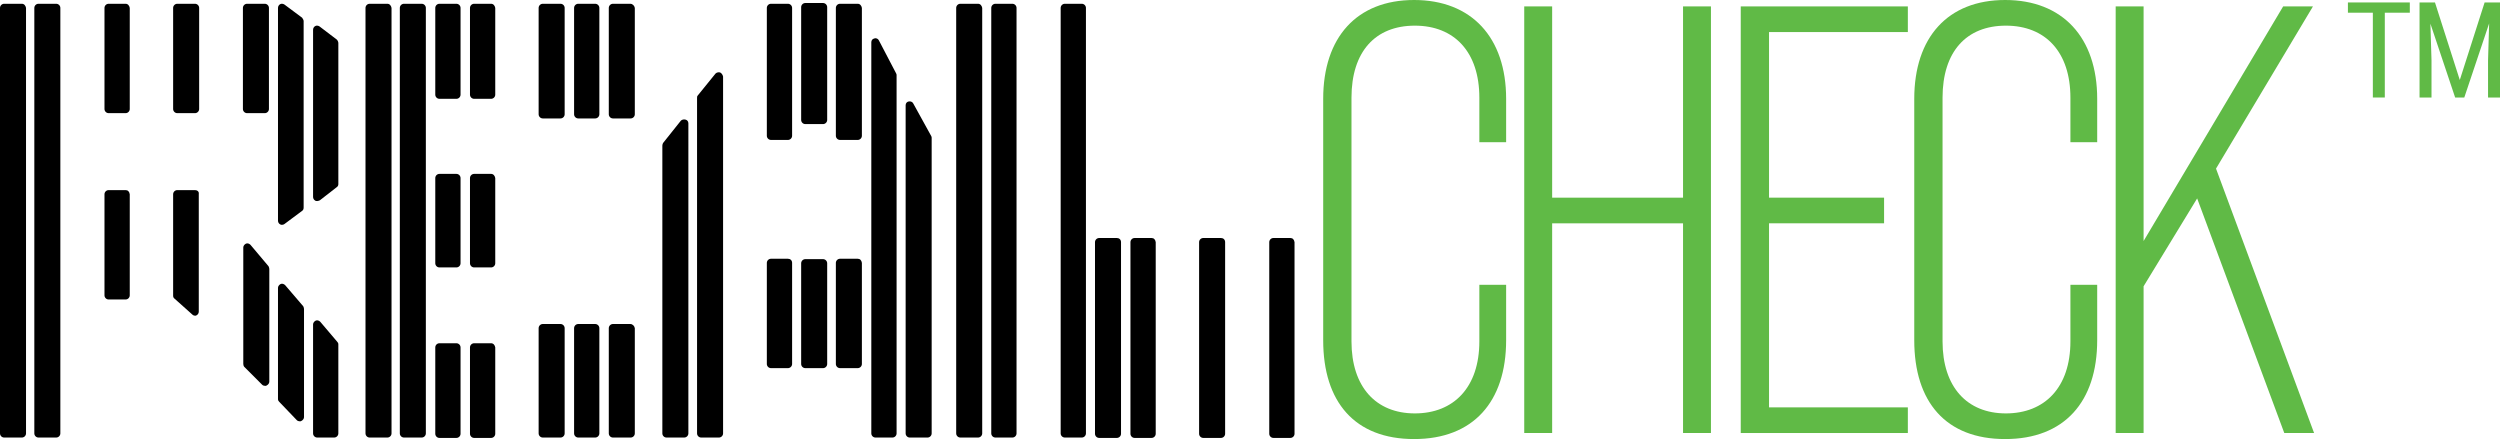 <svg xmlns="http://www.w3.org/2000/svg" id="Layer_2" viewBox="0 0 662.79 116.4"><defs><style>.cls-1{fill:#60ba46;}</style></defs><g id="Layer_1-2"><path class="cls-1" d="m350.8,90.2V26.2c0-16.3,8.9-26.2,24.1-26.2s24.4,9.9,24.4,26.2v11.5h-7.1v-11.8c0-12.1-6.6-19.1-17.1-19.1s-16.8,6.9-16.8,19.1v64.6c0,12.1,6.5,19.1,16.8,19.1s17.1-6.9,17.1-19.1v-15h7.1v14.7c0,16.3-8.7,26.2-24.4,26.2s-24.1-9.8-24.1-26.2Z"></path><path class="cls-1" d="m404.1,1.7h7.4v50.7h34.7V1.7h7.4v113.1h-7.4v-55.6h-34.7v55.6h-7.4V1.7h0Z"></path><path class="cls-1" d="m461.5,1.7h44.3v6.8h-36.8v43.9h30.5v6.8h-30.5v48.8h36.8v6.8h-44.3V1.7Z"></path><path class="cls-1" d="m507.5,90.2V26.2c0-16.3,8.9-26.2,24.1-26.2s24.4,9.9,24.4,26.2v11.5h-7.1v-11.8c0-12.1-6.6-19.1-17.1-19.1s-16.8,6.9-16.8,19.1v64.6c0,12.1,6.5,19.1,16.8,19.1s17.1-6.9,17.1-19.1v-15h7.1v14.7c0,16.3-8.7,26.2-24.4,26.2s-24.1-9.8-24.1-26.2Z"></path><path class="cls-1" d="m582.5,52.6l-14.2,23.3v38.9h-7.4V1.7h7.4v62.2L605.3,1.7h7.9l-25.7,43,26,70.1h-7.9l-23.1-62.2Z"></path><path d="m75.6,75.6c-.3-.3-.8-.5-1.2-.3s-.7.6-.7,1v29.5c0,.3.1.5.3.7l4.7,4.9c.2.2.5.3.8.3.1,0,.3,0,.4-.1.4-.2.7-.6.7-1v-28.7c0-.2-.1-.5-.2-.7l-4.8-5.6Z"></path><path d="m70.2,1h-4.7c-.6,0-1.1.5-1.1,1.1v26.8c0,.6.5,1.1,1.1,1.1h4.7c.6,0,1.1-.5,1.1-1.1V2.1c0-.6-.5-1.1-1.1-1.1Z"></path><path d="m84.9,85.3c-.3-.3-.8-.5-1.2-.3s-.7.6-.7,1v28.9c0,.6.5,1.1,1.1,1.1h4.5c.6,0,1.1-.5,1.1-1.1v-23.6c0-.3-.1-.5-.3-.7l-4.5-5.3Z"></path><path d="m66.4,64.9c-.3-.3-.8-.5-1.2-.3s-.7.6-.7,1v30.9c0,.3.1.6.3.8l4.7,4.7c.2.2.5.3.8.3.1,0,.3,0,.4-.1.4-.2.7-.6.7-1v-29.9c0-.2-.1-.5-.2-.7l-4.8-5.7Z"></path><path d="m75.4,1.2c-.3-.2-.8-.3-1.1-.1-.4.2-.6.6-.6,1v56.4c0,.4.2.8.6,1,.2.1.3.1.5.1s.5-.1.6-.2l4.7-3.5c.3-.2.4-.5.4-.9V5.6c0-.3-.2-.6-.4-.9l-4.7-3.5Z"></path><path d="m5.8,1H1.1c-.6,0-1.1.5-1.1,1.1v112.8c0,.6.5,1.1,1.1,1.1h4.7c.6,0,1.1-.5,1.1-1.1V2.1c-.1-.6-.5-1.1-1.1-1.1Z"></path><path d="m14.9,1h-4.7c-.6,0-1.1.5-1.1,1.1v112.8c0,.6.5,1.1,1.1,1.1h4.7c.6,0,1.1-.5,1.1-1.1V2.1c0-.6-.5-1.1-1.1-1.1Z"></path><path d="m51.7,1h-4.7c-.6,0-1.1.5-1.1,1.1v26.8c0,.6.5,1.1,1.1,1.1h4.7c.6,0,1.1-.5,1.1-1.1V2.1c0-.6-.5-1.1-1.1-1.1Z"></path><path d="m84.7,7c-.3-.2-.8-.3-1.1-.1-.4.2-.6.6-.6,1v44.3c0,.4.2.8.6,1,.1.1.3.1.5.1s.5-.1.7-.2l4.5-3.5c.3-.2.4-.5.4-.8V11.4c0-.3-.2-.7-.4-.9l-4.6-3.5Z"></path><path d="m33.3,1h-4.5c-.6,0-1.1.5-1.1,1.1v26.8c0,.6.5,1.1,1.1,1.1h4.5c.6,0,1.1-.5,1.1-1.1V2.1c-.1-.6-.5-1.1-1.1-1.1Z"></path><path d="m51.7,50.4h-4.7c-.6,0-1.1.5-1.1,1.1v26.9c0,.3.1.6.4.8l4.7,4.2c.2.2.5.3.7.3.1,0,.3,0,.4-.1.4-.2.6-.6.6-1v-31.2c.1-.6-.4-1-1-1Z"></path><path d="m33.3,50.4h-4.5c-.6,0-1.1.5-1.1,1.1v26.8c0,.6.5,1.1,1.1,1.1h4.5c.6,0,1.1-.5,1.1-1.1v-26.8c-.1-.7-.5-1.1-1.1-1.1Z"></path><path d="m130.2,91h-4.5c-.6,0-1.1.5-1.1,1.1v22.9c0,.6.5,1.1,1.1,1.1h4.5c.6,0,1.1-.5,1.1-1.1v-22.9c-.1-.6-.5-1.1-1.1-1.1Z"></path><path d="m121,1h-4.5c-.6,0-1.1.5-1.1,1.1v23c0,.6.5,1.1,1.1,1.1h4.5c.6,0,1.1-.5,1.1-1.1V2.1c0-.6-.5-1.1-1.1-1.1Z"></path><path d="m130.2,46.1h-4.5c-.6,0-1.1.5-1.1,1.1v22.6c0,.6.5,1.1,1.1,1.1h4.5c.6,0,1.1-.5,1.1-1.1v-22.6c-.1-.6-.5-1.1-1.1-1.1Z"></path><path d="m130.2,1h-4.5c-.6,0-1.1.5-1.1,1.1v23c0,.6.5,1.1,1.1,1.1h4.5c.6,0,1.1-.5,1.1-1.1V2.1c-.1-.6-.5-1.1-1.1-1.1Z"></path><path d="m111.8,1h-4.7c-.6,0-1.1.5-1.1,1.1v112.8c0,.6.5,1.1,1.1,1.1h4.7c.6,0,1.1-.5,1.1-1.1V2.1c0-.6-.5-1.1-1.1-1.1Z"></path><path d="m148.6,1h-4.7c-.6,0-1.1.5-1.1,1.1v28.2c0,.6.5,1.1,1.1,1.1h4.7c.6,0,1.1-.5,1.1-1.1V2.1c0-.6-.5-1.1-1.1-1.1Z"></path><path d="m102.7,1h-4.7c-.6,0-1.1.5-1.1,1.1v112.8c0,.6.5,1.1,1.1,1.1h4.7c.6,0,1.1-.5,1.1-1.1V2.1c-.1-.6-.5-1.1-1.1-1.1Z"></path><path d="m121,91h-4.5c-.6,0-1.1.5-1.1,1.1v22.9c0,.6.5,1.1,1.1,1.1h4.5c.6,0,1.1-.5,1.1-1.1v-22.9c0-.6-.5-1.1-1.1-1.1Z"></path><path d="m121,46.1h-4.5c-.6,0-1.1.5-1.1,1.1v22.6c0,.6.5,1.1,1.1,1.1h4.5c.6,0,1.1-.5,1.1-1.1v-22.6c0-.6-.5-1.1-1.1-1.1Z"></path><path d="m148.6,85.9h-4.7c-.6,0-1.1.5-1.1,1.1v27.9c0,.6.5,1.1,1.1,1.1h4.7c.6,0,1.1-.5,1.1-1.1v-27.9c0-.6-.5-1.1-1.1-1.1Z"></path><path d="m167.1,85.9h-4.6c-.6,0-1.1.5-1.1,1.1v27.9c0,.6.5,1.1,1.1,1.1h4.7c.6,0,1.1-.5,1.1-1.1v-27.9c-.1-.6-.6-1.1-1.2-1.1Z"></path><path d="m157.8,1h-4.5c-.6,0-1.1.5-1.1,1.1v28.2c0,.6.5,1.1,1.1,1.1h4.5c.6,0,1.1-.5,1.1-1.1V2.1c0-.6-.5-1.1-1.1-1.1Z"></path><path d="m167.1,1h-4.6c-.6,0-1.1.5-1.1,1.1v28.2c0,.6.5,1.1,1.1,1.1h4.7c.6,0,1.1-.5,1.1-1.1V2.1c-.1-.6-.6-1.1-1.2-1.1Z"></path><path d="m157.8,85.9h-4.5c-.6,0-1.1.5-1.1,1.1v27.9c0,.6.5,1.1,1.1,1.1h4.5c.6,0,1.1-.5,1.1-1.1v-27.9c0-.6-.5-1.1-1.1-1.1Z"></path><path d="m233,10.7c-.2-.4-.7-.7-1.2-.5-.5.1-.8.5-.8,1v103.7c0,.6.5,1.1,1.1,1.1h4.5c.6,0,1.1-.5,1.1-1.1V20c0-.2,0-.3-.1-.5l-4.6-8.8Z"></path><path d="m242.1,27.4c-.2-.4-.7-.6-1.2-.5s-.8.5-.8,1v87c0,.6.5,1.1,1.1,1.1h4.7c.6,0,1.1-.5,1.1-1.1V36.6c0-.2,0-.3-.1-.5l-4.8-8.7Z"></path><path d="m227.4,1h-4.7c-.6,0-1.1.5-1.1,1.1v33.9c0,.6.5,1.1,1.1,1.1h4.7c.6,0,1.1-.5,1.1-1.1V2.1c-.1-.6-.5-1.1-1.1-1.1Z"></path><path d="m227.4,68.6h-4.7c-.6,0-1.1.5-1.1,1.1v26.8c0,.6.5,1.1,1.1,1.1h4.7c.6,0,1.1-.5,1.1-1.1v-26.8c-.1-.7-.5-1.1-1.1-1.1Z"></path><path d="m218.2.8h-4.7c-.6,0-1.1.5-1.1,1.1v29.9c0,.6.5,1.1,1.1,1.1h4.7c.6,0,1.1-.5,1.1-1.1V1.9c0-.6-.5-1.1-1.1-1.1Z"></path><path d="m208.9,1h-4.5c-.6,0-1.1.5-1.1,1.1v33.9c0,.6.5,1.1,1.1,1.1h4.5c.6,0,1.1-.5,1.1-1.1V2.1c0-.6-.5-1.1-1.1-1.1Z"></path><path d="m208.9,68.6h-4.5c-.6,0-1.1.5-1.1,1.1v26.8c0,.6.5,1.1,1.1,1.1h4.5c.6,0,1.1-.5,1.1-1.1v-26.8c0-.7-.5-1.1-1.1-1.1Z"></path><path d="m218.2,68.7h-4.7c-.6,0-1.1.5-1.1,1.1v26.7c0,.6.5,1.1,1.1,1.1h4.7c.6,0,1.1-.5,1.1-1.1v-26.7c0-.6-.5-1.1-1.1-1.1Z"></path><path d="m190.9,19.2c-.4-.1-.9,0-1.2.3l-4.7,5.8c-.2.2-.2.4-.2.7v88.9c0,.6.5,1.1,1.1,1.1h4.7c.6,0,1.1-.5,1.1-1.1V20.3c-.1-.5-.4-.9-.8-1.1Z"></path><path d="m181.7,31.7c-.4-.1-.9,0-1.2.3l-4.7,5.9c-.1.2-.2.4-.2.7v76.3c0,.6.5,1.1,1.1,1.1h4.7c.6,0,1.1-.5,1.1-1.1V32.7c0-.5-.3-.9-.8-1Z"></path><path d="m305.3,63.1h-4.5c-.6,0-1.1.5-1.1,1.1v50.8c0,.6.5,1.1,1.1,1.1h4.5c.6,0,1.1-.5,1.1-1.1v-50.8c-.1-.7-.5-1.1-1.1-1.1Z"></path><path d="m323.7,63.1h-4.7c-.6,0-1.1.5-1.1,1.1v50.8c0,.6.5,1.1,1.1,1.1h4.7c.6,0,1.1-.5,1.1-1.1v-50.8c0-.7-.5-1.1-1.1-1.1Z"></path><path d="m342.1,63.1h-4.5c-.6,0-1.1.5-1.1,1.1v50.8c0,.6.5,1.1,1.1,1.1h4.5c.6,0,1.1-.5,1.1-1.1v-50.8c-.1-.7-.5-1.1-1.1-1.1Z"></path><path d="m296.1,63.1h-4.7c-.6,0-1.1.5-1.1,1.1v50.8c0,.6.5,1.1,1.1,1.1h4.7c.6,0,1.1-.5,1.1-1.1v-50.8c0-.7-.5-1.1-1.1-1.1Z"></path><path d="m286.8,1h-4.5c-.6,0-1.1.5-1.1,1.1v112.8c0,.6.5,1.1,1.1,1.1h4.5c.6,0,1.1-.5,1.1-1.1V2.1c0-.6-.5-1.1-1.1-1.1Z"></path><path d="m259.3,1h-4.7c-.6,0-1.1.5-1.1,1.1v112.8c0,.6.5,1.1,1.1,1.1h4.7c.6,0,1.1-.5,1.1-1.1V2.1c-.1-.6-.5-1.1-1.1-1.1Z"></path><path d="m268.4,1h-4.5c-.6,0-1.1.5-1.1,1.1v112.8c0,.6.5,1.1,1.1,1.1h4.5c.6,0,1.1-.5,1.1-1.1V2.1c0-.6-.5-1.1-1.1-1.1Z"></path><path class="cls-1" d="m638.88,3.37h-6.63v22.48h-3.17V3.37h-6.61V.65h16.41v2.72Z"></path><path class="cls-1" d="m645.55.65l6.58,20.56,6.58-20.56h4.08v25.2h-3.17v-9.81l.29-9.83-6.59,19.65h-2.42l-6.56-19.58.29,9.76v9.81h-3.17V.65h4.08Z"></path></g></svg>